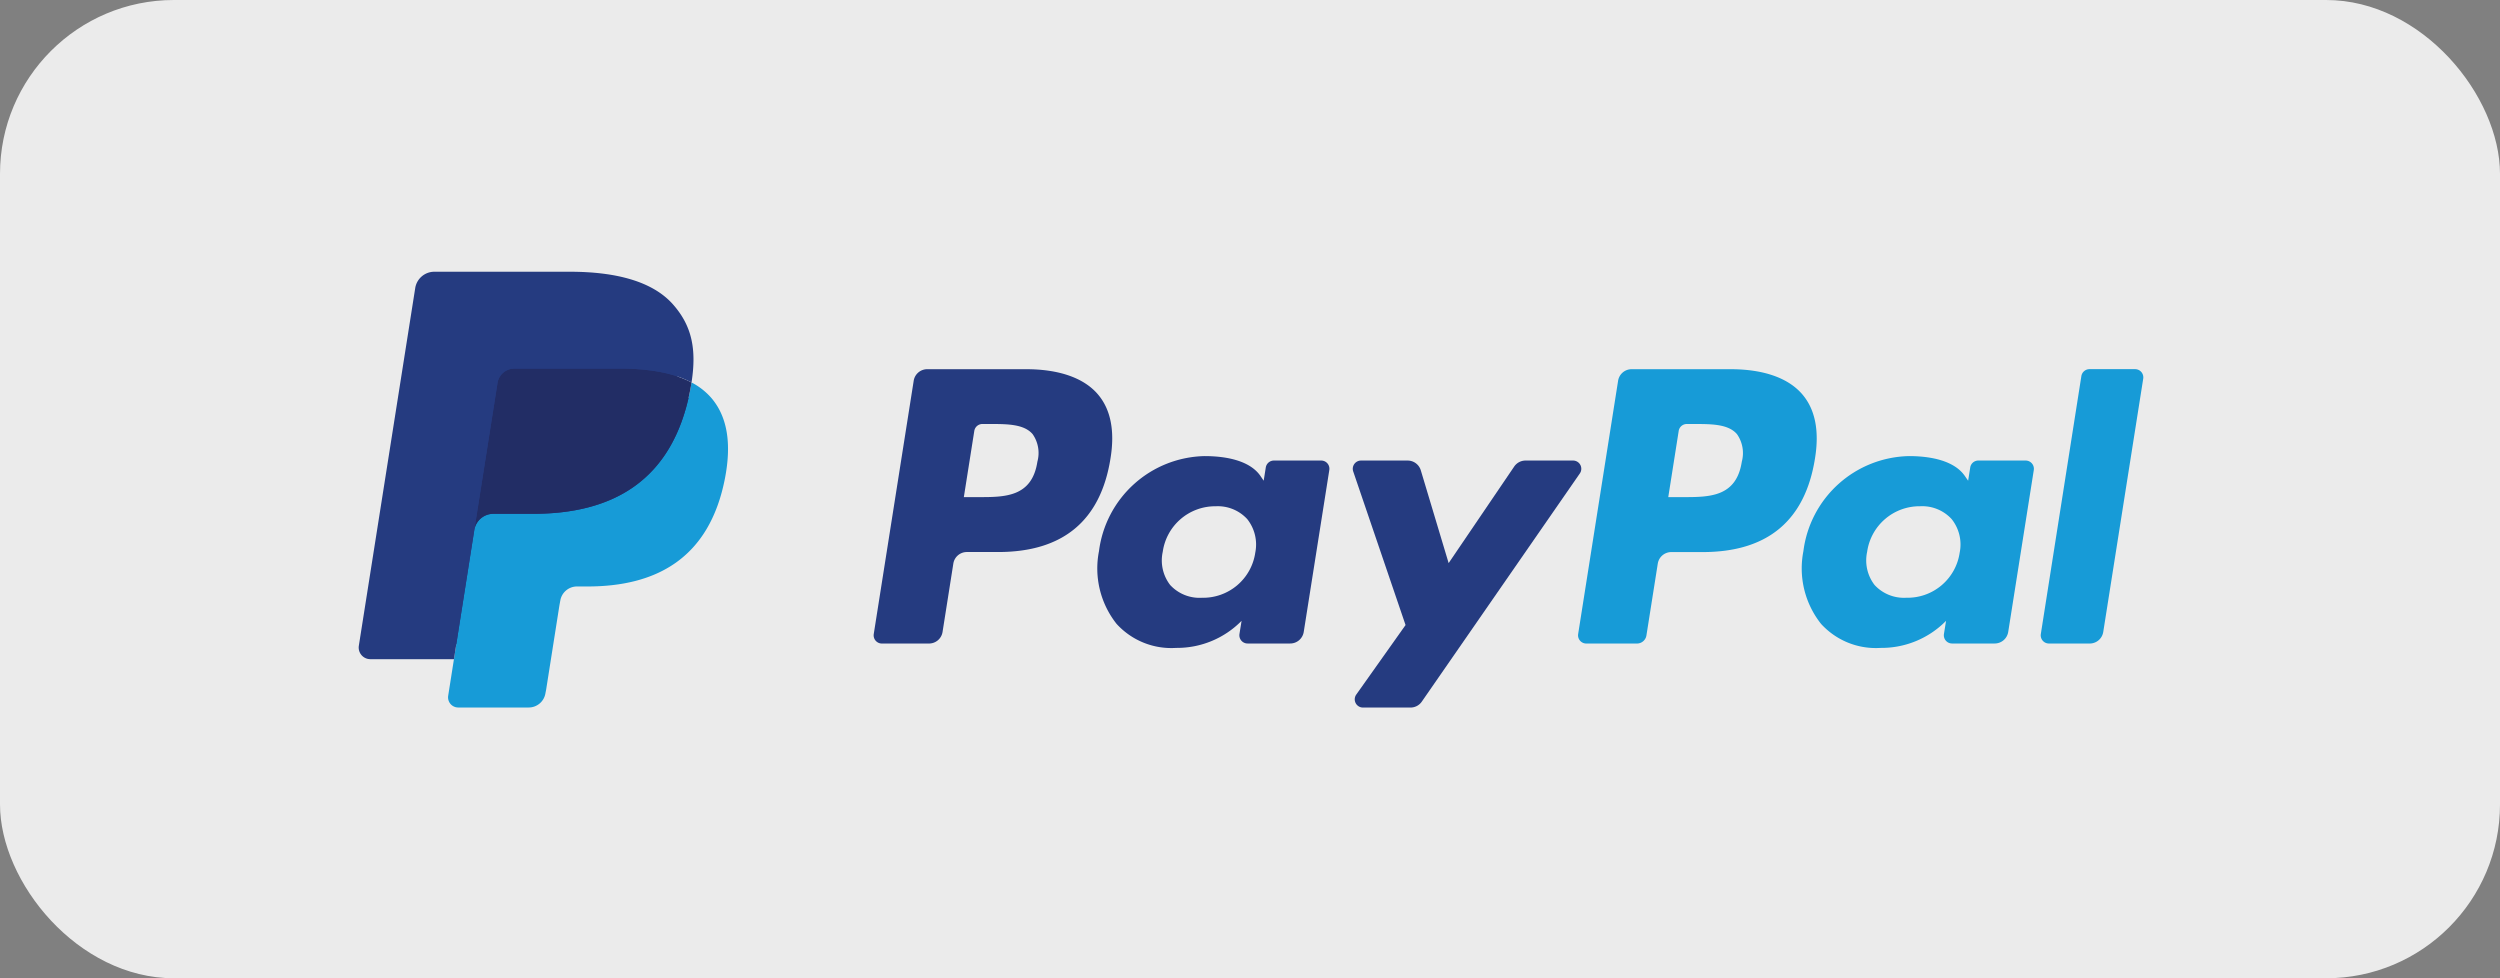 <svg xmlns="http://www.w3.org/2000/svg" width="230" height="90" viewBox="0 0 230 90"><rect x="0" y="0" width="230" height="90" fill="#808080" stroke="none"/><g id="Paypal" transform="translate(-188 -259)"><g id="Group_4612" data-name="Group 4612" transform="translate(-6089 -3969)"><rect id="Rectangle_466" data-name="Rectangle 466" width="230" height="90" rx="16" transform="translate(6277 4228)" fill="#ebebeb"></rect><g id="PayPal-2" data-name="PayPal" transform="translate(6310 4253)"><path id="Path_20741" data-name="Path 20741" d="M49.677,6.749H40.592a1.262,1.262,0,0,0-1.247,1.065l-3.675,23.3a.756.756,0,0,0,.749.874h4.338A1.262,1.262,0,0,0,42,30.92l.991-6.284a1.261,1.261,0,0,1,1.246-1.067h2.876c5.985,0,9.439-2.9,10.341-8.635.407-2.511.017-4.484-1.158-5.865C55.009,7.551,52.718,6.749,49.677,6.749Zm1.048,8.509c-.5,3.26-2.988,3.26-5.4,3.26H43.958l.962-6.089a.757.757,0,0,1,.748-.639H46.3c1.641,0,3.188,0,3.988.935A3.028,3.028,0,0,1,50.725,15.258Z" transform="translate(11.715 2.217)" fill="#253b80"></path><path id="Path_20742" data-name="Path 20742" d="M71.743,13.176H67.392a.758.758,0,0,0-.748.639l-.193,1.217-.3-.441c-.942-1.367-3.042-1.824-5.139-1.824a10.005,10.005,0,0,0-9.714,8.75A8.212,8.212,0,0,0,52.915,28.2a6.808,6.808,0,0,0,5.48,2.213,8.325,8.325,0,0,0,6.022-2.491l-.194,1.209a.757.757,0,0,0,.747.877h3.919a1.262,1.262,0,0,0,1.247-1.067L72.488,14.05A.754.754,0,0,0,71.743,13.176Zm-6.065,8.468A4.849,4.849,0,0,1,60.769,25.8a3.67,3.67,0,0,1-2.921-1.173,3.7,3.7,0,0,1-.683-3.057,4.87,4.87,0,0,1,4.876-4.187,3.67,3.67,0,0,1,2.9,1.185A3.766,3.766,0,0,1,65.678,21.644Z" transform="translate(16.808 4.194)" fill="#253b80"></path><path id="Path_20743" data-name="Path 20743" d="M89.109,13.075H84.737a1.267,1.267,0,0,0-1.046.554l-6.03,8.882L75.1,13.976a1.266,1.266,0,0,0-1.212-.9H69.6a.758.758,0,0,0-.719,1l4.816,14.133L69.166,34.6a.757.757,0,0,0,.618,1.2h4.367a1.26,1.26,0,0,0,1.038-.542L89.73,14.264A.757.757,0,0,0,89.109,13.075Z" transform="translate(22.614 4.295)" fill="#253b80"></path><path id="Path_20744" data-name="Path 20744" d="M98.458,6.749H89.371a1.262,1.262,0,0,0-1.246,1.065l-3.675,23.3a.756.756,0,0,0,.747.874H89.86a.883.883,0,0,0,.872-.747l1.043-6.6a1.261,1.261,0,0,1,1.246-1.067H95.9c5.986,0,9.439-2.9,10.342-8.635.408-2.511.016-4.484-1.16-5.865C103.788,7.551,101.5,6.749,98.458,6.749Zm1.048,8.509c-.5,3.26-2.987,3.26-5.4,3.26H92.74L93.7,12.43a.755.755,0,0,1,.747-.639h.628c1.639,0,3.188,0,3.988.935A3.028,3.028,0,0,1,99.506,15.258Z" transform="translate(27.74 2.217)" fill="#179bd7"></path><path id="Path_20745" data-name="Path 20745" d="M120.521,13.176h-4.348a.753.753,0,0,0-.747.639l-.193,1.217-.306-.441c-.942-1.367-3.041-1.824-5.137-1.824a10,10,0,0,0-9.713,8.75A8.217,8.217,0,0,0,101.7,28.2a6.811,6.811,0,0,0,5.48,2.213,8.325,8.325,0,0,0,6.022-2.491l-.194,1.209a.757.757,0,0,0,.749.877h3.918a1.262,1.262,0,0,0,1.246-1.067l2.353-14.891A.759.759,0,0,0,120.521,13.176Zm-6.065,8.468a4.847,4.847,0,0,1-4.909,4.154,3.674,3.674,0,0,1-2.921-1.173,3.708,3.708,0,0,1-.683-3.057,4.872,4.872,0,0,1,4.876-4.187,3.67,3.67,0,0,1,2.9,1.185A3.747,3.747,0,0,1,114.457,21.644Z" transform="translate(32.835 4.194)" fill="#179bd7"></path><path id="Path_20746" data-name="Path 20746" d="M120.219,7.388,116.49,31.113a.756.756,0,0,0,.747.874h3.749a1.26,1.26,0,0,0,1.247-1.067l3.677-23.3a.757.757,0,0,0-.747-.875h-4.2A.759.759,0,0,0,120.219,7.388Z" transform="translate(38.266 2.217)" fill="#179bd7"></path><path id="Path_20747" data-name="Path 20747" d="M9.3,38.4,10,33.982l-1.548-.036H1.061L6.2,1.38a.43.43,0,0,1,.143-.255.419.419,0,0,1,.274-.1H19.076c4.137,0,6.992.861,8.483,2.56a5.837,5.837,0,0,1,1.359,2.547,9.2,9.2,0,0,1,.009,3.513l-.016.1v.9l.7.4a4.9,4.9,0,0,1,1.415,1.079,5.023,5.023,0,0,1,1.148,2.575,10.891,10.891,0,0,1-.163,3.736,13.155,13.155,0,0,1-1.53,4.229,8.7,8.7,0,0,1-2.425,2.657,9.836,9.836,0,0,1-3.265,1.473,16.285,16.285,0,0,1-4.081.472h-.97a2.917,2.917,0,0,0-2.884,2.462l-.073.4L15.552,37.9l-.056.286a.246.246,0,0,1-.077.166.205.205,0,0,1-.128.047Z" transform="translate(0.349 0.336)" fill="#253b80"></path><path id="Path_20748" data-name="Path 20748" d="M28.587,7.667h0q-.056.357-.128.731C26.816,16.835,21.193,19.75,14.013,19.75H10.357a1.775,1.775,0,0,0-1.755,1.5h0L6.73,33.125,6.2,36.49a.935.935,0,0,0,.923,1.081h6.484a1.56,1.56,0,0,0,1.541-1.315l.064-.329,1.221-7.748.078-.425a1.559,1.559,0,0,1,1.541-1.318h.97c6.283,0,11.2-2.551,12.638-9.932.6-3.083.29-5.658-1.3-7.469A6.2,6.2,0,0,0,28.587,7.667Z" transform="translate(2.033 2.519)" fill="#179bd7"></path><path id="Path_20749" data-name="Path 20749" d="M26.271,7.3q-.377-.11-.776-.2t-.822-.155a20.305,20.305,0,0,0-3.223-.235H11.682a1.557,1.557,0,0,0-1.54,1.318L8.065,21.185l-.06.384a1.775,1.775,0,0,1,1.755-1.5h3.656c7.181,0,12.8-2.916,14.446-11.352.049-.25.09-.493.128-.731a8.76,8.76,0,0,0-1.351-.57C26.519,7.373,26.4,7.334,26.271,7.3Z" transform="translate(2.63 2.203)" fill="#222d65"></path><path id="Path_20750" data-name="Path 20750" d="M12.772,10.228a1.558,1.558,0,0,1,1.54-1.317h9.767a20.305,20.305,0,0,1,3.223.235q.422.068.822.155t.776.2c.125.037.248.076.369.114a8.892,8.892,0,0,1,1.351.57c.489-3.118,0-5.241-1.69-7.163C27.073.906,23.718,0,19.426,0H6.964A1.781,1.781,0,0,0,5.2,1.505L.013,34.406a1.071,1.071,0,0,0,1.056,1.238H8.763l1.932-12.256Z" transform="translate(0)" fill="#253b80"></path></g></g></g></svg>